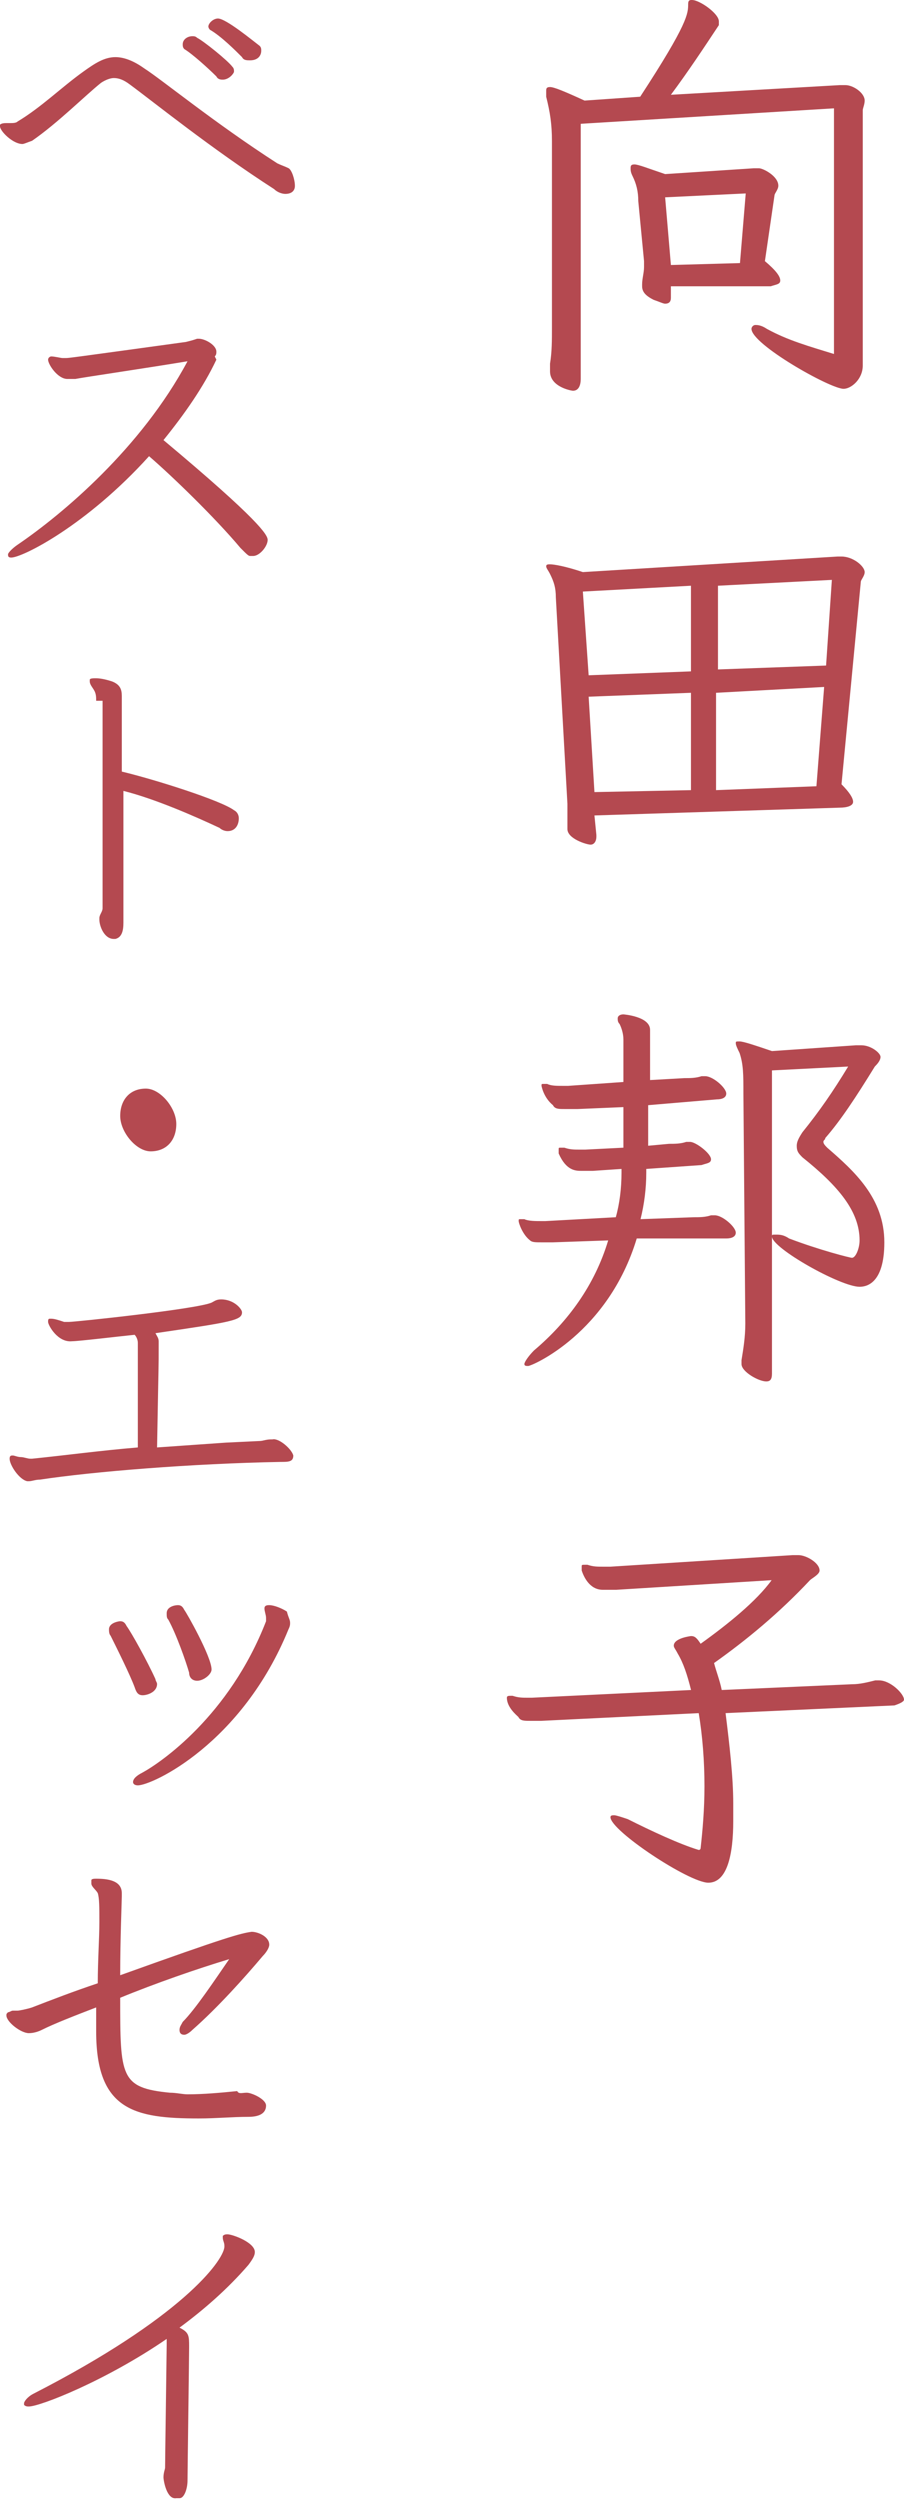 <svg width="173" height="478" fill="none" xmlns="http://www.w3.org/2000/svg"><g clip-path="url(#clip0)" fill="#B44950"><path d="M159.6 20.714l-48.466 2.959v48.825c0 1.11-.367 2.219-1.469 2.219-.367 0-4.406-.74-4.406-3.699v-1.48c.367-2.219.367-4.438.367-7.027V27c0-3.328-.367-5.548-1.101-8.507v-1.11c0-.37 0-.74.734-.74s2.57.74 6.609 2.59l10.648-.74C131.695 4.44 131.695 2.59 131.695.74c0-.74.368-.74.735-.74 1.468 0 5.14 2.59 5.14 4.069v.74c-2.937 4.438-5.875 8.877-9.179 13.315l32.311-1.849h1.101c1.469 0 3.672 1.48 3.672 2.96 0 .739-.367 1.479-.367 1.849v48.825c0 2.589-2.203 4.438-3.672 4.438-2.57 0-17.624-8.507-17.624-11.466 0-.37.367-.74.734-.74.368 0 1.102 0 2.203.74 4.039 2.219 8.078 3.329 12.851 4.808V20.714zm-31.209 34.03v2.218c0 .74-.367 1.11-1.102 1.11-.367 0-1.101-.37-2.203-.74-1.468-.74-2.203-1.48-2.203-2.589v-.37c0-1.11.367-2.22.367-3.329v-1.11l-1.101-11.466c0-1.85-.367-3.329-1.102-4.808-.367-.74-.367-1.11-.367-1.48 0-.37 0-.74.735-.74.734 0 2.57.74 5.874 1.85l16.89-1.11h1.102c.734 0 3.671 1.48 3.671 3.33 0 .739-.734 1.479-.734 1.849l-1.836 12.576c2.203 1.85 2.938 2.959 2.938 3.699 0 .74-.735.74-1.836 1.11h-19.093zm14.32-17.755l-15.422.74 1.102 12.945 13.218-.37 1.102-13.315zM113.76 155.926l.369 3.722v.372c0 .745-.369 1.489-1.108 1.489-.739 0-4.433-1.116-4.433-2.978v-4.839l-2.216-39.459c0-1.862-.37-2.979-1.108-4.468-.37-.744-.739-1.116-.739-1.489 0-.372.369-.372.739-.372.738 0 2.955.372 6.279 1.489l48.761-2.978h.738c2.217 0 4.433 1.861 4.433 2.978 0 .745-.739 1.489-.739 1.861l-3.694 38.715c1.478 1.489 2.217 2.606 2.217 3.351 0 .744-1.108 1.117-2.586 1.117l-46.913 1.489zm18.469-43.927l-20.686 1.117 1.108 16.007 19.578-.745v-16.379zm0 20.474l-19.578.745 1.109 18.24 18.469-.372v-18.613zm25.489-1.117l-20.686 1.117v18.613l19.208-.744 1.478-18.986zm1.477-20.474l-21.794 1.117v16.007l20.686-.744 1.108-16.38zm-37.34 125.932c-5.467 18.102-20.046 24.382-20.775 24.382-.365 0-.729 0-.729-.37 0-.369.729-1.477 1.822-2.586 6.561-5.541 11.664-12.56 14.215-21.056l-10.57.369h-2.187c-1.093 0-1.822 0-2.187-.369-1.457-1.108-2.186-3.325-2.186-3.694 0-.37 0-.37.364-.37h.729c.729.37 2.187.37 3.28.37h.729l13.486-.739c.729-2.586 1.093-5.541 1.093-8.497v-.739l-5.467.37h-2.187c-1.093 0-2.915 0-4.373-3.325v-.739c0-.369 0-.369.364-.369h.729c1.093.369 1.822.369 2.916.369h1.093l7.29-.369v-7.758l-8.748.37h-2.551c-1.093 0-1.822 0-2.187-.739-1.822-1.478-2.187-3.694-2.187-3.694 0-.37 0-.37.365-.37h.729c.729.37 1.822.37 2.916.37h1.093l10.57-.739v-8.127c0-1.109-.365-2.217-.729-2.956-.365-.369-.365-.738-.365-1.108 0-.369.365-.739 1.094-.739 0 0 5.103.37 5.103 2.956v9.604l6.56-.369c1.094 0 2.187 0 3.281-.369h.729c1.457 0 4.009 2.216 4.009 3.324 0 .739-.729 1.109-1.823 1.109l-13.121 1.108v7.758l4.009-.37c1.094 0 2.187 0 3.281-.369h.729c1.093 0 4.009 2.216 4.009 3.324 0 .739-.729.739-1.822 1.109l-10.57.738v.739c0 2.956-.365 5.911-1.094 8.866l10.206-.369c1.093 0 2.187 0 3.28-.37h.729c1.458 0 4.009 2.217 4.009 3.325 0 .739-.729 1.108-1.822 1.108h-17.131zm20.411-27.706c0-3.694 0-5.541-.729-7.757-.364-.739-.729-1.478-.729-1.847 0-.37 0-.37.729-.37s2.916.739 6.196 1.847l16.038-1.108h1.093c1.822 0 3.645 1.478 3.645 2.216 0 .739-.729 1.478-1.094 1.848-3.644 5.91-6.56 10.343-9.476 13.668 0 .369-.365.369-.365.739 0 .369.365.738.729 1.108 5.103 4.433 10.935 9.605 10.935 18.101 0 8.127-3.645 8.497-4.739 8.497-3.644 0-16.766-7.389-16.766-9.605 0-.369 0-.369.729-.369s1.458 0 2.552.738c5.831 2.217 11.663 3.695 12.028 3.695.729 0 1.457-1.848 1.457-3.325 0-5.541-4.009-10.344-10.934-15.885-.729-.739-1.093-1.108-1.093-2.216 0-.739.364-1.478 1.093-2.586 3.28-4.064 5.832-7.758 8.748-12.56l-14.58.738v57.998c0 1.109-.364 1.478-1.093 1.478-1.458 0-4.738-1.847-4.738-3.325v-.739c.364-2.216.729-4.433.729-7.018l-.365-43.961zM171.164 326.1l-32.309 1.474c.734 5.896 1.469 12.16 1.469 17.318v3.317c0 6.264-1.102 11.791-4.773 11.791-3.672 0-18.725-9.949-18.725-12.528 0-.369.367-.369.734-.369.368 0 1.469.369 2.57.737 4.406 2.211 9.913 4.79 13.585 5.896.367 0 .367-.369.367-.369.367-3.316.734-7.369.734-11.791 0-4.79-.367-9.58-1.101-14.002l-30.106 1.474h-2.203c-1.102 0-1.836 0-2.203-.737-.367-.369-2.203-1.843-2.203-3.685 0-.368.367-.368.734-.368h.367c1.102.368 1.836.368 2.938.368h.734l30.473-1.474c-.734-2.948-1.468-5.159-2.57-7.001-.367-.737-.734-1.105-.734-1.474 0-1.474 3.304-1.842 3.304-1.842.735 0 1.102.368 1.836 1.474 5.14-3.685 10.647-8.107 13.585-12.16l-29.739 1.842h-2.571c-2.57 0-3.671-2.579-4.038-3.685v-.737c0-.368 0-.368.734-.368h.367c1.102.368 1.836.368 2.937.368h1.469l34.879-2.21h1.102c1.468 0 4.038 1.473 4.038 2.947 0 .737-1.468 1.474-1.835 1.843-5.875 6.264-12.116 11.423-18.358 15.844.367 1.474 1.102 3.317 1.469 5.159l24.966-1.105c1.469 0 2.937-.369 4.406-.737h.734c2.203 0 4.773 2.579 4.773 3.684 0 .369-.734.737-1.836 1.106zM1.84 23.538c.614 0 1.227 0 1.534-.307 4.6-2.77 8.282-6.462 12.576-9.539 2.147-1.538 3.987-2.769 6.134-2.769 1.534 0 3.374.615 5.521 2.154 3.374 2.154 13.496 10.461 25.458 18.154.614.308 1.534.615 2.147.923.614.308 1.227 2.154 1.227 3.384 0 .924-.613 1.539-1.84 1.539-.613 0-1.533-.308-2.147-.923-11.962-7.692-23.004-16.616-27.605-20-1.227-.923-2.147-1.23-3.067-1.23-.614 0-1.534.307-2.454.922-3.068 2.462-8.282 7.692-13.19 11.077-.92.308-1.533.615-1.84.615-1.84 0-4.294-2.461-4.294-3.384v-.308c.307-.308.92-.308 1.227-.308h.613zm40.795-8.307c-.307 0-.92 0-1.227-.616-1.534-1.538-4.601-4.307-6.135-5.23-.306-.308-.306-.616-.306-.923 0-.923.92-1.539 1.84-1.539.307 0 .613 0 .92.308 1.227.615 5.828 4.308 6.748 5.538.307.308.307.616.307.923 0 .308-.92 1.539-2.147 1.539zm3.68-4.308c-1.226-1.23-3.987-4-6.134-5.23-.307-.308-.307-.616-.307-.616 0-.615.92-1.538 1.84-1.538 1.534 0 6.749 4.307 7.975 5.23.307.308.307.616.307.923 0 .923-.613 1.846-2.147 1.846-.613 0-1.227 0-1.534-.615zM41.409 68.77C38.954 74 35.273 79.231 31.286 84.154c18.404 15.384 19.937 18.154 19.937 19.077 0 1.231-1.533 3.077-2.76 3.077h-.614c-.307 0-.613-.308-1.84-1.539-4.908-5.846-13.19-13.846-17.484-17.538-11.962 13.231-24.23 19.384-26.378 19.384-.613 0-.613-.307-.613-.615s.92-1.231 1.84-1.846c8.588-5.846 23.618-18.462 32.513-35.077-7.362 1.23-19.937 3.077-21.47 3.385h-1.534c-1.84 0-3.681-2.77-3.681-3.693 0-.307.306-.615.613-.615.614 0 1.84.308 2.147.308h.614c.613 0 .613 0 23.004-3.077 1.227-.308 1.227-.308 2.147-.616h.307c1.227 0 3.374 1.231 3.374 2.462 0 .307 0 .615-.307.923l.307.615zM18.403 134c0-.615 0-1.231-.306-1.846-.307-.616-.92-1.231-.92-1.846V130c0-.308.613-.308 1.227-.308.92 0 2.147.308 3.067.616 1.533.615 1.84 1.538 1.84 2.769v14.461c6.441 1.539 19.017 5.539 21.47 7.385.614.308.921.923.921 1.539 0 1.23-.613 2.461-2.147 2.461-.613 0-1.227-.308-1.534-.615-4.6-2.154-12.269-5.539-18.403-7.077v25.231c0 1.538-.307 2.769-1.534 3.077h-.306c-1.84 0-2.761-2.462-2.761-3.693v-.307c0-.616.613-1.231.613-1.847V134h-1.226zm4.601 79.385c0-3.077 1.84-5.231 4.908-5.231 2.76 0 5.828 3.692 5.828 6.769s-1.84 5.231-4.908 5.231c-2.76 0-5.828-3.692-5.828-6.769zm33.127 64.923c0 1.231-.92 1.231-2.454 1.231-16.87.307-35.887 1.846-46.009 3.384-.92 0-1.534.308-2.147.308h-.307c-1.533-.308-3.374-3.077-3.374-4.308 0-.615.307-.615.614-.615.306 0 .92.307 1.533.307s1.227.308 1.84.308h.307c6.135-.615 12.883-1.538 20.244-2.154v-20c0-.615-.306-1.23-.613-1.538-3.067.308-10.735 1.231-11.962 1.231-2.761.307-4.601-3.077-4.601-3.693 0-.307 0-.615.306-.615h.307c.614 0 1.534.308 2.454.615h.92c1.227 0 24.538-2.461 27.299-3.692.613-.308.92-.615 1.84-.615 2.454 0 3.987 1.846 3.987 2.461 0 1.539-1.84 1.846-16.563 4 .307.616.614.923.614 1.539v.615c0 5.231 0 2.154-.307 19.692 4.294-.307 8.895-.615 13.19-.923l6.44-.307c.614 0 1.227-.308 2.148-.308h.306c1.227-.308 3.68 1.846 3.988 3.077zm-34.967 34.461c-.307-.307-.307-.923-.307-1.23 0-1.231 1.84-1.539 2.148-1.539.613 0 .92.308 1.226.923.92 1.231 3.988 6.769 5.521 10.154 0 .308.307.615.307.923 0 1.539-1.84 2.154-2.76 2.154-.92 0-1.227-.615-1.534-1.539-.92-2.461-3.374-7.384-4.6-9.846zm34.353-2.461c0 .307 0 .615-.306 1.231-8.895 21.846-26.072 29.846-28.832 29.846-.614 0-.92-.308-.92-.616 0-.615.613-1.23 1.84-1.846 3.374-1.846 16.563-10.769 23.617-28.923v-.615c0-.616-.306-1.231-.306-1.846 0-.616.613-.616.92-.616.92 0 2.454.616 3.374 1.231.307 1.231.613 1.538.613 2.154zm-17.79 11.077c-.92 0-1.533-.616-1.533-1.539-.614-2.154-2.454-7.384-3.988-10.154-.307-.307-.307-.615-.307-1.23 0-1.231 1.534-1.539 2.148-1.539.613 0 .92.308 1.227.923.306.308 5.214 8.923 5.214 11.385 0 .923-1.534 2.154-2.76 2.154zm9.509 78.769c.92 0 3.68 1.231 3.68 2.461 0 1.231-.92 2.154-3.374 2.154-3.067 0-6.134.308-9.508.308-12.27 0-19.63-1.538-19.63-16.615v-4.616c-3.988 1.539-7.975 3.077-10.43 4.308-.613.308-1.533.615-2.453.615-1.534 0-4.294-2.154-4.294-3.384 0-.308 0-.308.307-.616.306 0 .613-.307.92-.307h.92c.307 0 1.84-.308 2.76-.616 3.988-1.538 7.975-3.077 12.576-4.615 0-4.308.307-8.616.307-11.693 0-2.769 0-4.615-.307-5.538-.307-.615-1.227-1.231-1.227-1.846v-.616c0-.307.614-.307.92-.307 2.148 0 4.908.308 4.908 2.769v.615c0 .923-.307 8-.307 15.077 20.551-7.384 23.005-8 25.152-8.307 1.227 0 3.374.923 3.374 2.461 0 .616-.614 1.539-1.227 2.154-3.374 4-8.588 9.846-13.496 14.154-.613.615-1.227.923-1.534.923-.613 0-.92-.308-.92-.923s.307-.923.614-1.539c2.453-2.461 6.134-8 8.895-12-6.135 1.847-14.11 4.616-20.858 7.385 0 15.077 0 17.231 9.509 18.154 1.227 0 2.454.308 3.374.308 3.067 0 6.441-.308 9.508-.616.307.616.92.308 1.84.308zm-15.95 73.538c0-.923.307-1.538.307-1.846 0-1.538.306-22.461.306-23.385v-1.23c-11.655 8-24.23 12.923-26.378 12.923-.307 0-.613 0-.92-.308v-.308c0-.307.613-1.23 1.84-1.846 28.219-14.461 36.194-25.231 36.5-28v-.307c0-.616-.306-.924-.306-1.539v-.308c.307-.307.613-.307.92-.307.92 0 5.214 1.538 5.214 3.384 0 .616-.306 1.231-1.227 2.462-3.987 4.615-8.588 8.615-13.189 12 1.84.923 1.84 1.538 1.84 3.692 0 1.846-.306 24-.306 25.539 0 1.538-.614 3.384-1.534 3.384h-.613c-1.84.308-2.454-3.384-2.454-4z"/></g><defs><clipPath id="clip0"><path fill="#fff" d="M0 0h173v477.71H0z"/></clipPath></defs></svg>